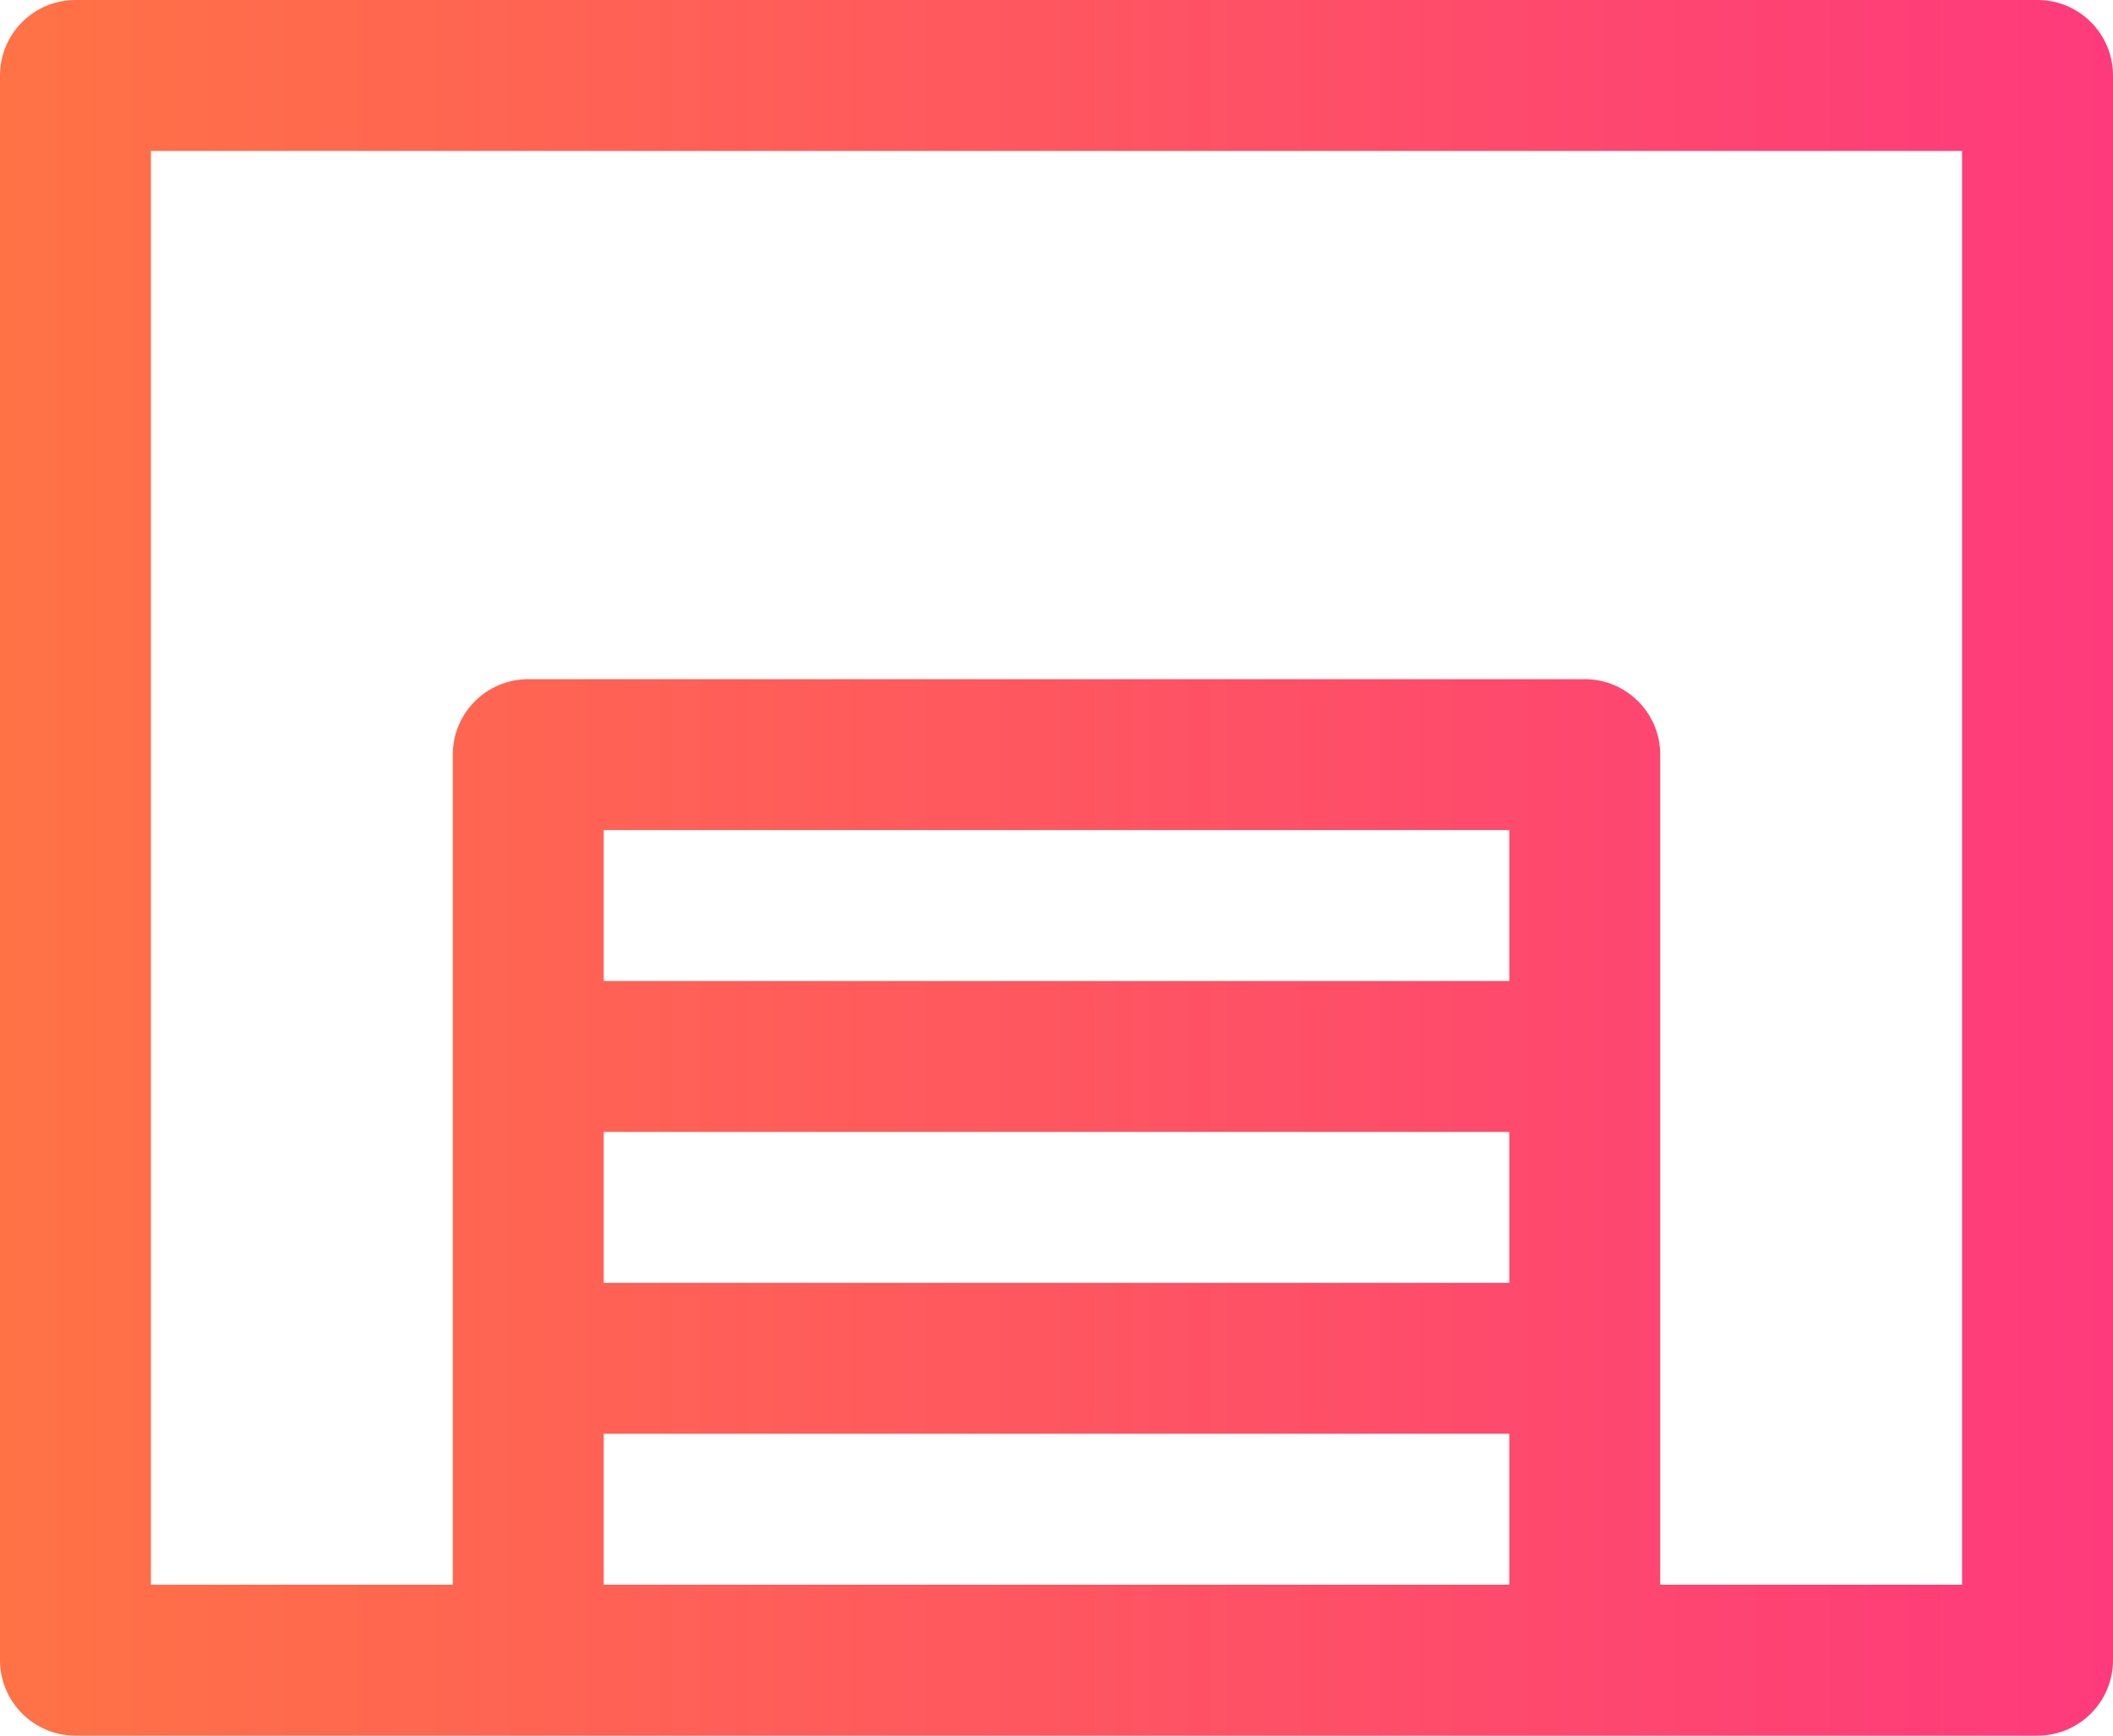<?xml version="1.0" encoding="UTF-8"?> <svg xmlns="http://www.w3.org/2000/svg" width="28" height="23" viewBox="0 0 28 23" fill="none"> <path fill-rule="evenodd" clip-rule="evenodd" d="M2 21V2H26V21H22V10C22 9.448 21.552 9 21 9H7C6.448 9 6 9.448 6 10V21H2ZM8 21H20V19H8V21ZM8 17V15H20V17H8ZM8 13H20V11H8V13ZM7 23H1C0.448 23 0 22.552 0 22V1C0 0.448 0.448 0 1 0H27C27.552 0 28 0.448 28 1V22C28 22.552 27.552 23 27 23H21H7Z" fill="url(#paint0_linear_56_7039)"></path> <defs> <linearGradient id="paint0_linear_56_7039" x1="28" y1="11.5" x2="-1.60641e-06" y2="11.5" gradientUnits="userSpaceOnUse"> <stop stop-color="#FE3A7C"></stop> <stop offset="1" stop-color="#FF7245"></stop> </linearGradient> </defs> </svg> 